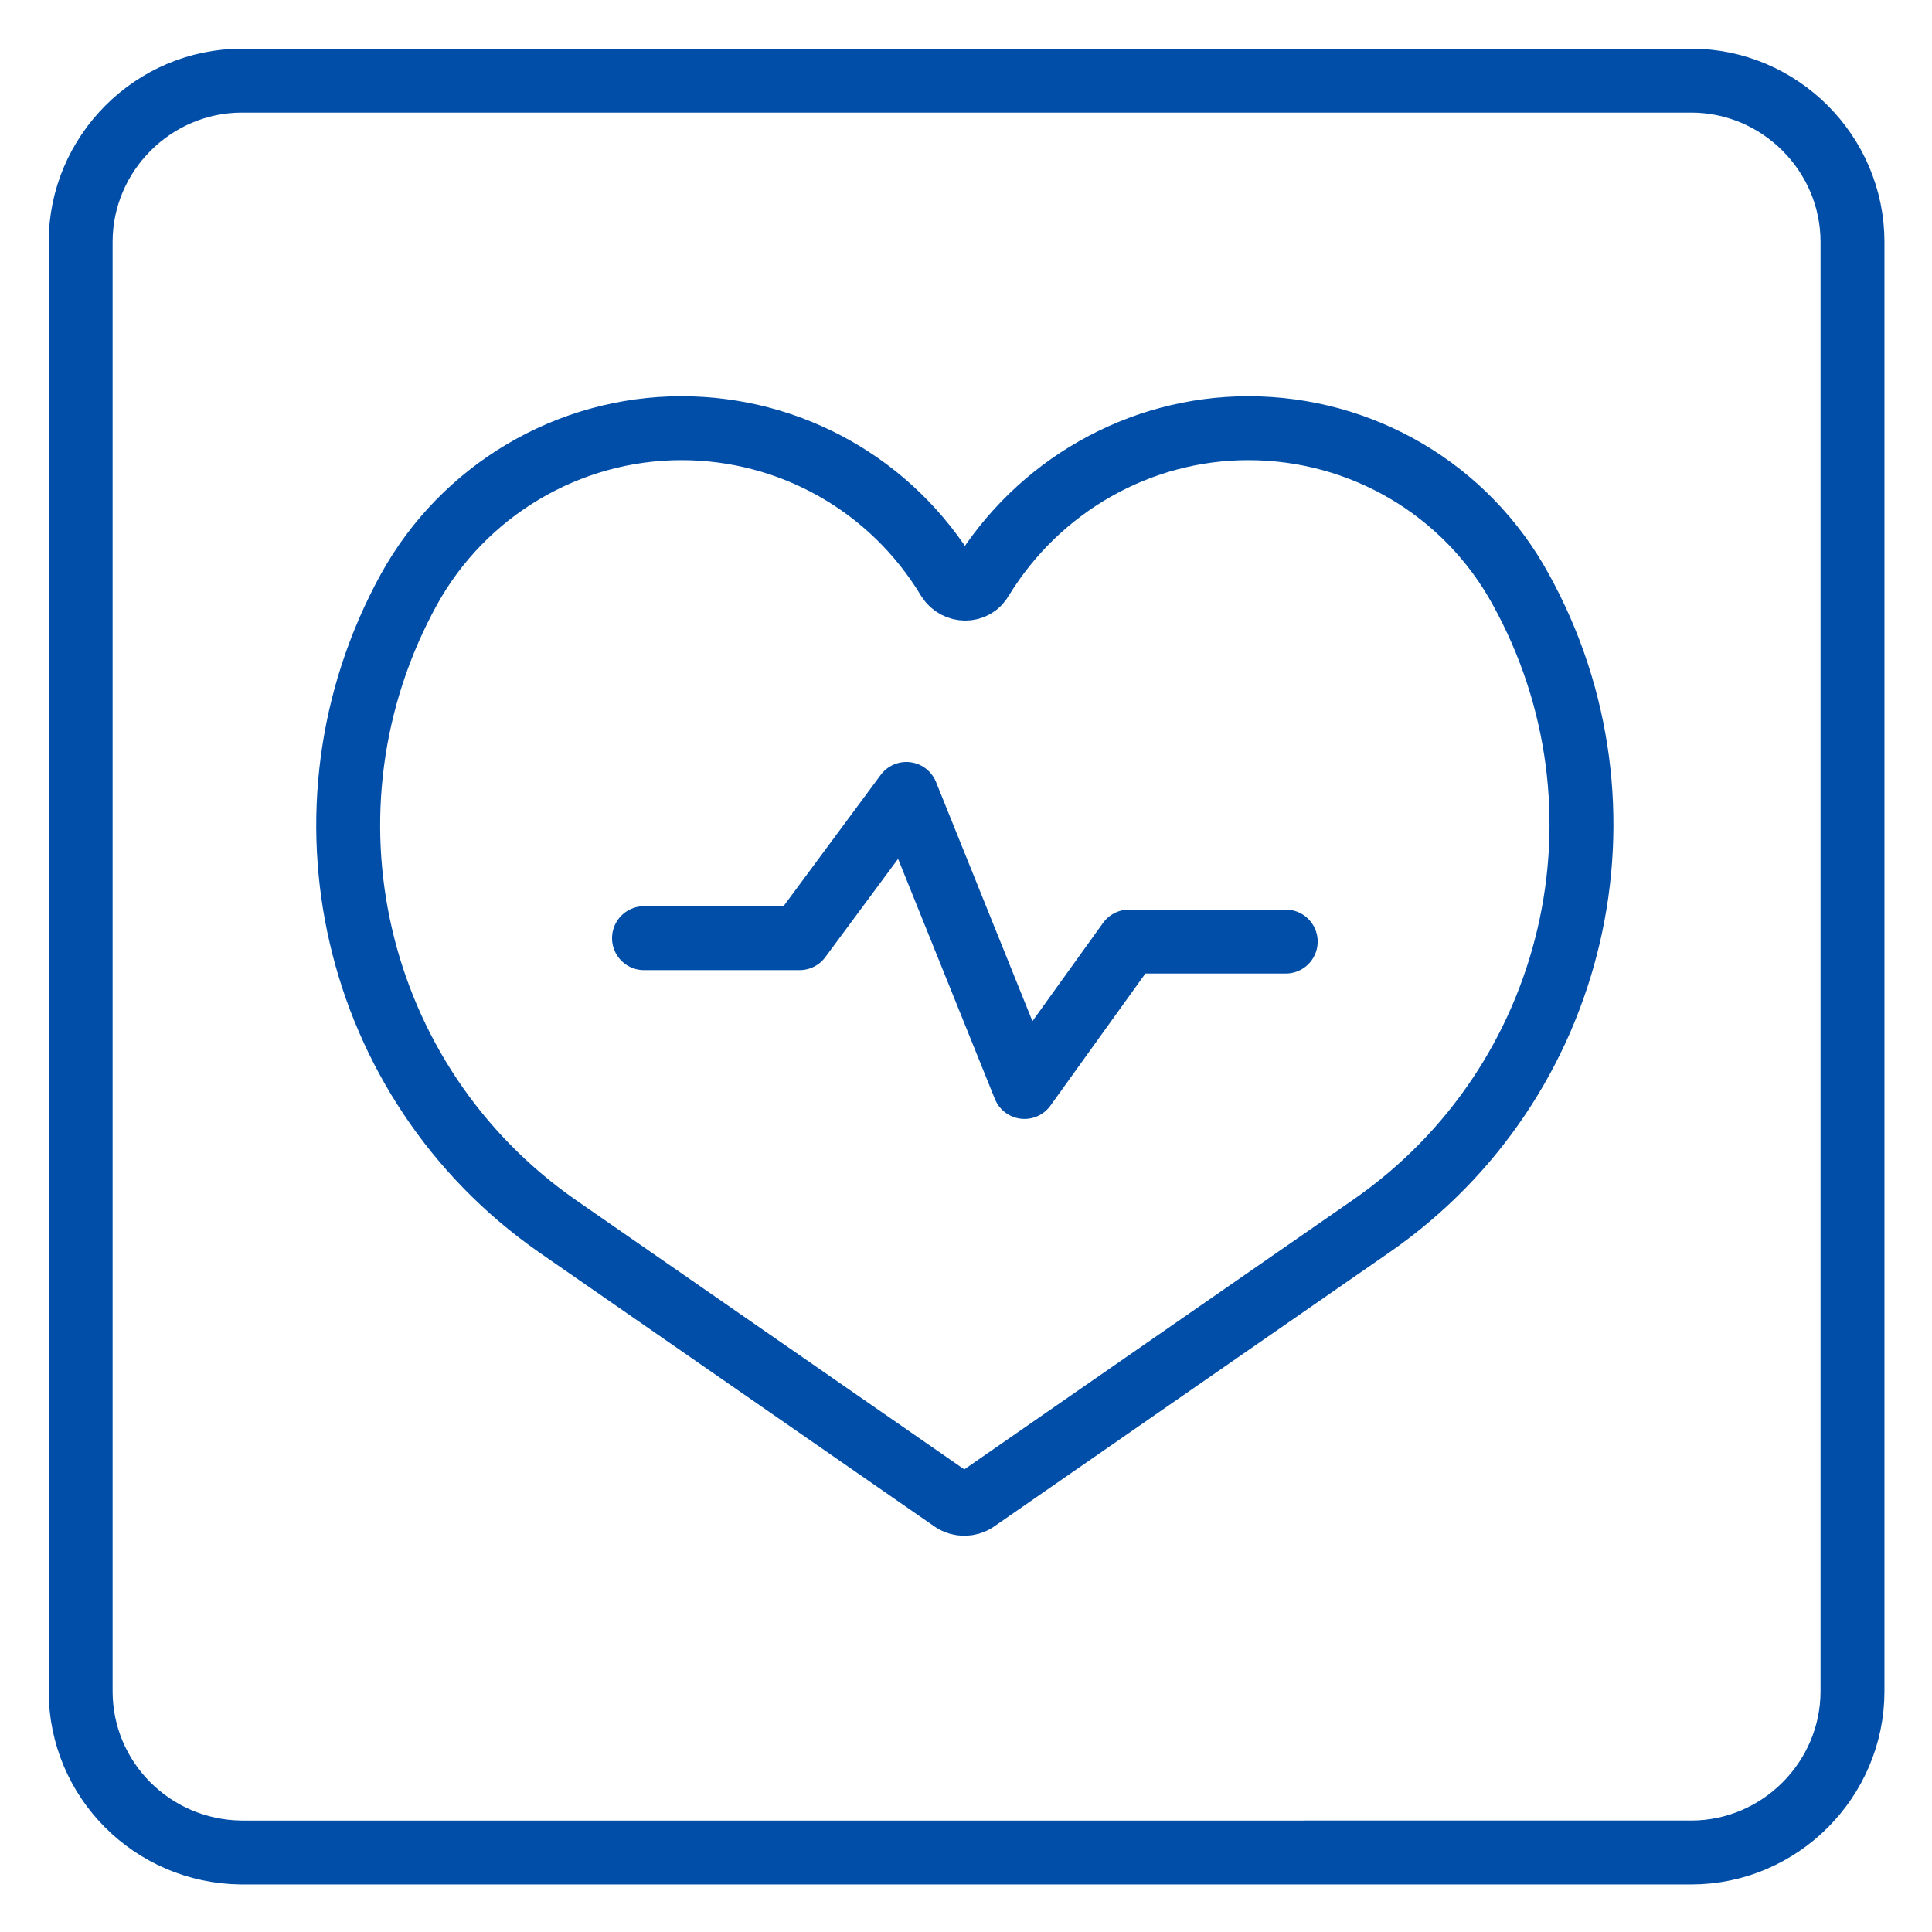 <?xml version="1.0" encoding="utf-8"?>
<svg xmlns="http://www.w3.org/2000/svg" xmlns:xlink="http://www.w3.org/1999/xlink" version="1.1" id="Ebene_1" x="0px" y="0px" viewBox="0 0 170.1 170.1" style="enable-background:new 0 0 170.1 170.1;" height="170.08" width="170.08">
<style type="text/css">
	.st0{fill:none;stroke:#004EA8;stroke-width:5.627;stroke-linecap:round;stroke-miterlimit:10;}
	.st1{fill:none;stroke:#004EA8;stroke-width:5.627;stroke-linecap:round;stroke-linejoin:round;stroke-miterlimit:10;}
</style>
<g>
	<path id="SVGID_00000163035291119701610100000008434484969496727184_" class="st0" d="M7.1,148.9V21.3c0-7.8,6.4-14.2,14.2-14.2&#xA;		h127.6c7.8,0,14.2,6.4,14.2,14.2v127.6c0,7.8-6.4,14.2-14.2,14.2H21.2C13.4,163,7.1,156.7,7.1,148.9z"/>
	<g>
		<polyline class="st1" points="113.2,82.9 99.4,82.9 90.2,95.7 79.8,69.9 70.4,82.6 56.7,82.6"/>
		<path class="st1" d="M86.4,51L86.4,51c5-8.2,13.9-13.3,23.5-13.3l0,0c10,0,19.2,5.4,24,14.2l0,0c10.6,19.2,5,43.4-13.1,56&#xA;			l-34.9,24.2c-0.6,0.4-1.4,0.4-2,0L49,107.9c-18-12.6-23.6-36.7-13-56l0,0c4.8-8.7,14-14.2,24-14.2l0,0c9.6,0,18.5,5,23.5,13.3l0,0&#xA;			C84.2,52.1,85.8,52.1,86.4,51z"/>
	</g>
</g>
</svg>